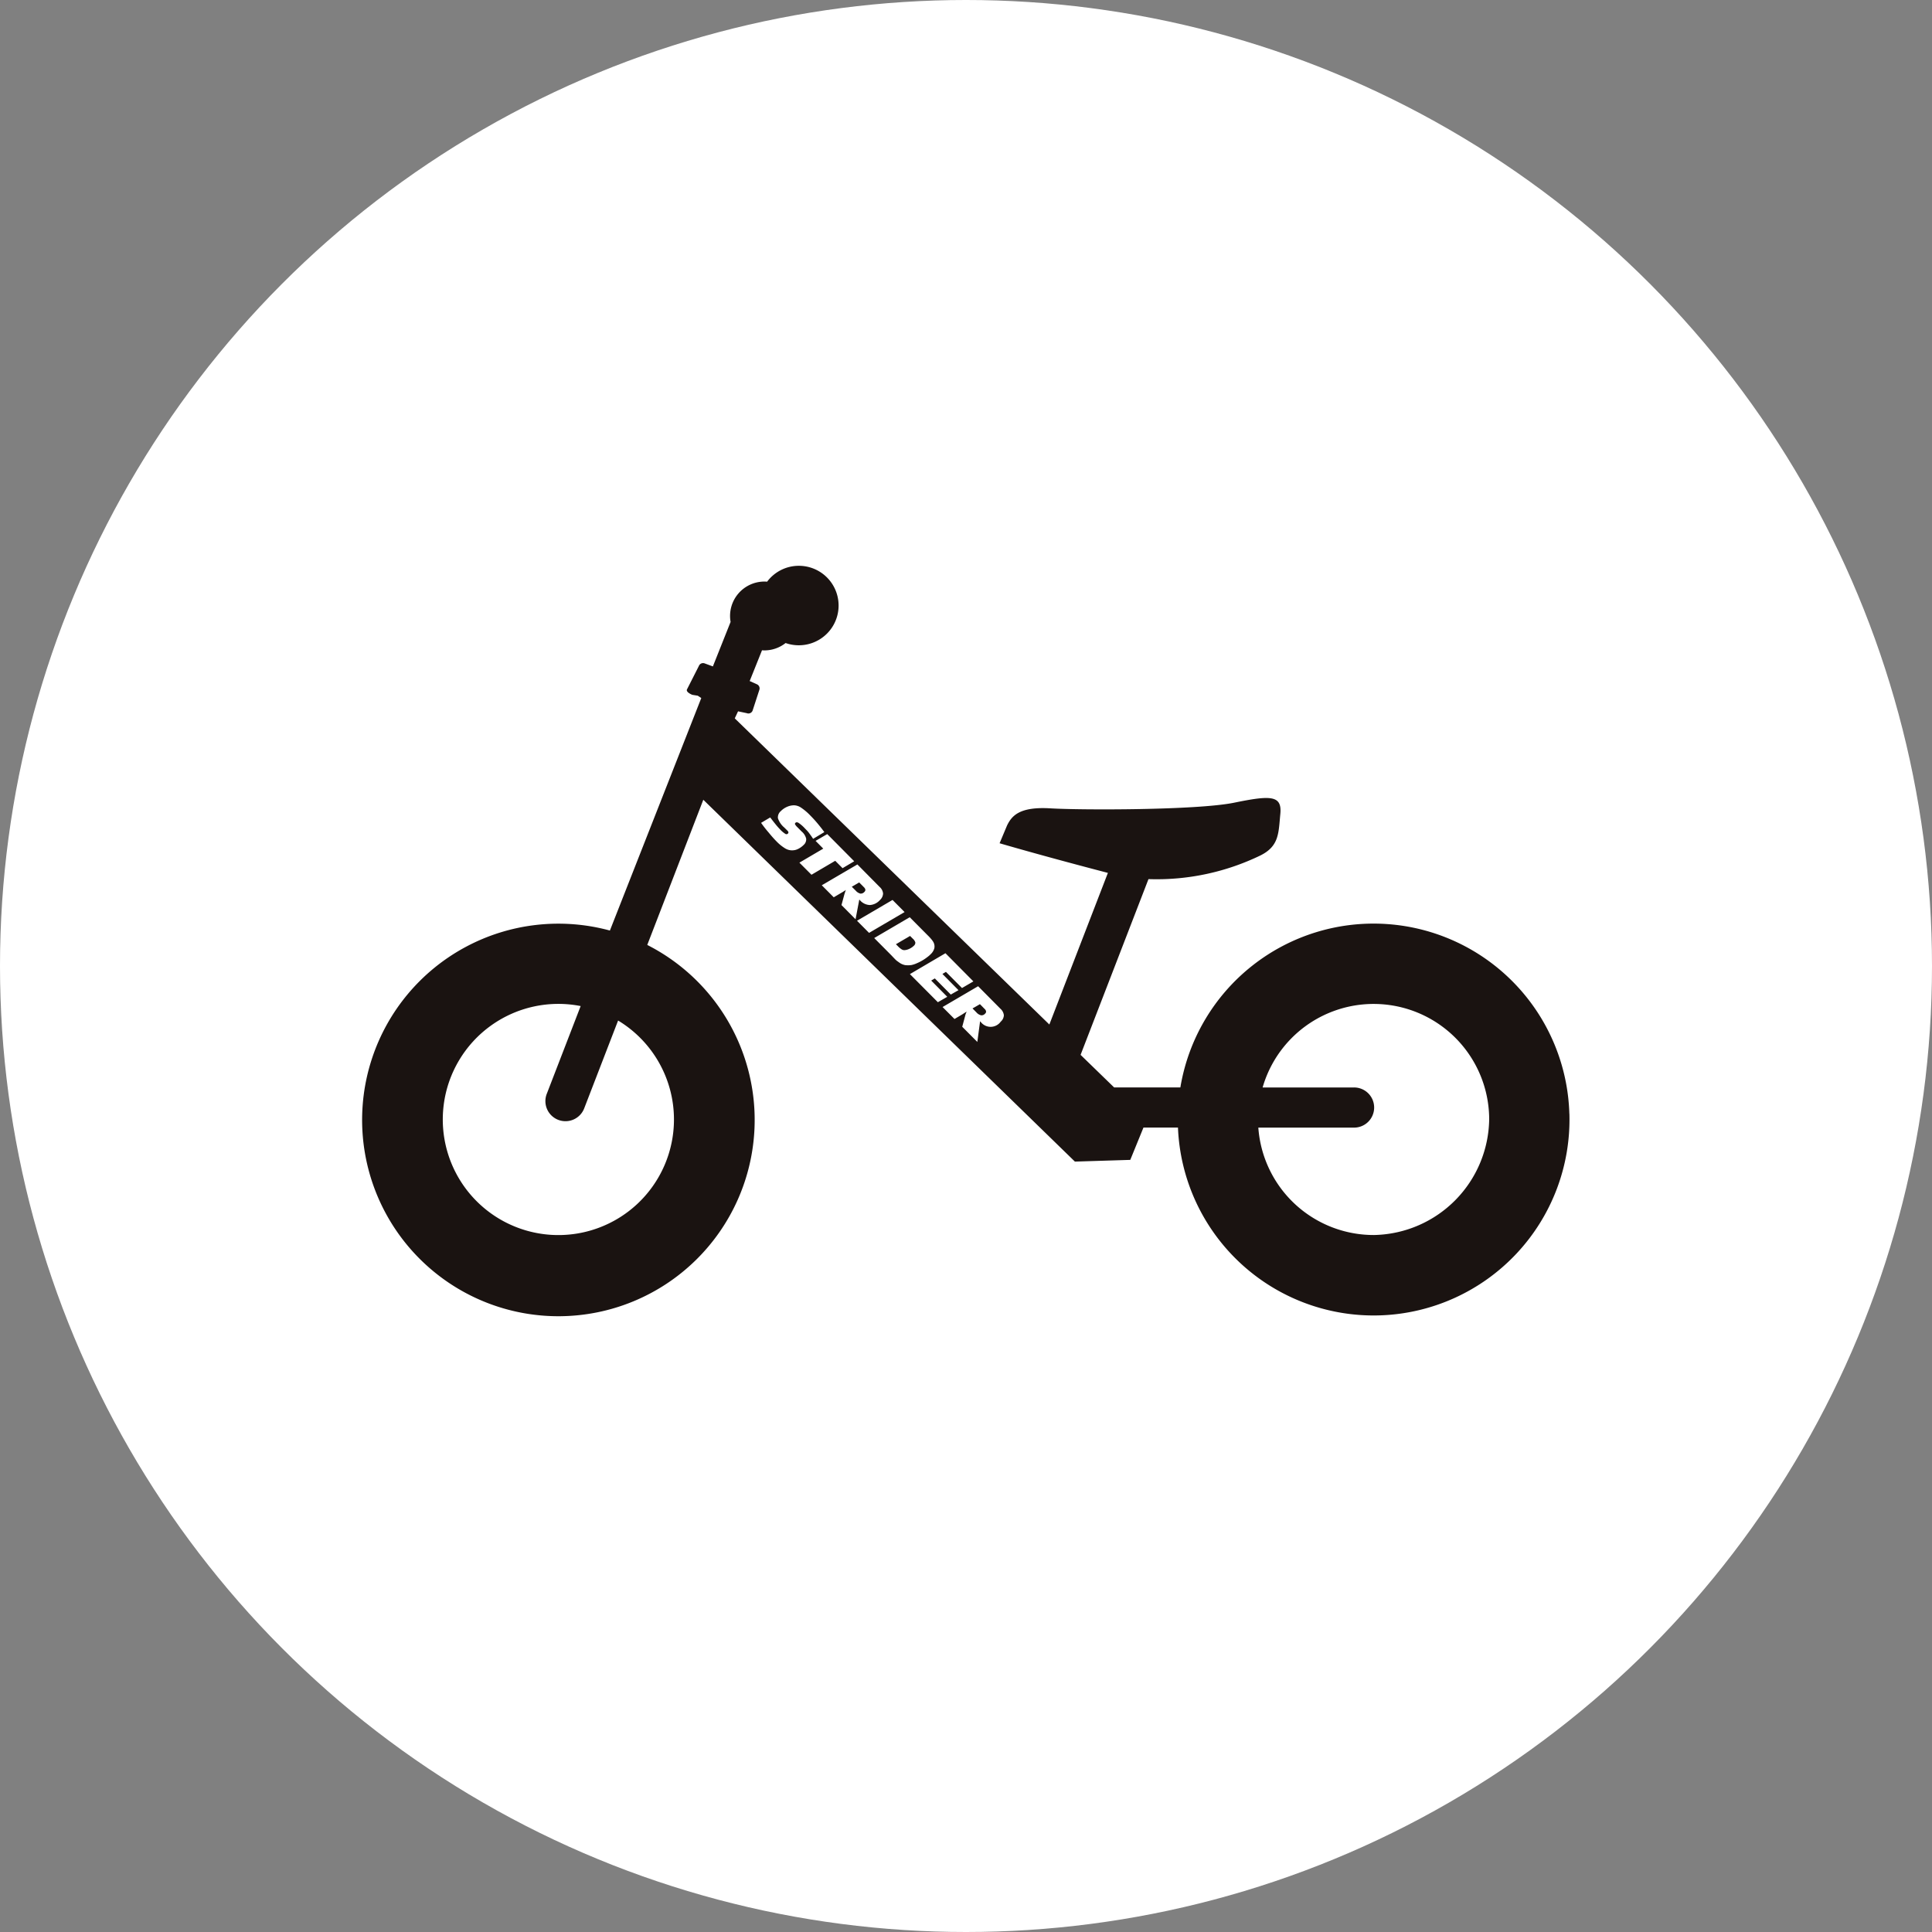 <svg xmlns="http://www.w3.org/2000/svg" width="140" height="140" viewBox="0 0 140 140">
  <rect x="0" y="0" width="140" height="140" fill="#808080" stroke="none"/>
  <g id="グループ_1408" data-name="グループ 1408" transform="translate(-1662.5 -5255.86)">
    <circle id="楕円形_5" data-name="楕円形 5" cx="70" cy="70" r="70" transform="translate(1662.5 5255.86)" fill="#fff"/>
    <g id="グループ_1" data-name="グループ 1" transform="translate(1688.772 5296.86)">
      <path id="パス_1" data-name="パス 1" d="M129.918,302.634a14.192,14.192,0,0,0-28.187-1.909h-4.8L94.5,298.365,99.42,285.63a17.254,17.254,0,0,0,8.12-1.719c1.365-.683,1.3-1.638,1.434-3s-.683-1.365-3.345-.819-11.059.546-13.312.41-2.8.546-3.14,1.229l-.546,1.3s2.95.871,7.848,2.148l-4.242,10.987L69.441,273.981l.238-.51.626.132a.326.326,0,0,0,.428-.183l.485-1.491a.326.326,0,0,0-.184-.422l-.512-.23.893-2.228c.055,0,.11.007.166.007h.008a2.471,2.471,0,0,0,1.535-.534,2.866,2.866,0,0,0,.949.163h.009a2.879,2.879,0,0,0,.007-5.759h-.009a2.868,2.868,0,0,0-2.295,1.151c-.065-.006-.128-.009-.189-.009a2.492,2.492,0,0,0-2.458,2.925l-1.283,3.224L67.264,270a.326.326,0,0,0-.424.183l-.865,1.706c-.065.166.221.318.386.386l.4.065.253.168-6.622,16.849A14.223,14.223,0,1,0,63.1,290.4l4.061-10.52L94.089,306.1l4.012-.125.956-2.343h2.5a14.191,14.191,0,0,0,28.364-1Zm-64.883.411a8.376,8.376,0,1,1-6.761-8.216l-2.446,6.335a1.455,1.455,0,1,0,2.714,1.048l2.445-6.334A8.376,8.376,0,0,1,65.035,303.045Zm8.528-19.5a.979.979,0,0,1-.5-.16,3.08,3.08,0,0,1-.6-.492c-.2-.2-.385-.416-.568-.64a8.72,8.72,0,0,1-.547-.7l.662-.393c.151.2.283.368.4.513s.227.264.328.369a1.831,1.831,0,0,0,.362.305.143.143,0,0,0,.188-.015.112.112,0,0,0,.041-.1.255.255,0,0,0-.075-.118c-.07-.066-.133-.132-.215-.212-.019-.02-.031-.033-.038-.033a1.506,1.506,0,0,1-.432-.65.59.59,0,0,1,.205-.513,1.416,1.416,0,0,1,.453-.313,1.258,1.258,0,0,1,.513-.112.965.965,0,0,1,.5.166,4.082,4.082,0,0,1,.673.571c.177.179.348.363.518.567s.34.415.5.638l-.812.487c-.1-.157-.2-.289-.295-.42s-.2-.231-.29-.323a2.56,2.56,0,0,0-.469-.411c-.1-.06-.173-.056-.226-.005a.1.1,0,0,0-.035.1.837.837,0,0,0,.157.2l.329.331a.976.976,0,0,1,.325.518.531.531,0,0,1-.178.449,1.527,1.527,0,0,1-.434.307A.931.931,0,0,1,73.563,283.543Zm.562.892,1.729-1.016-.557-.562.845-.492,1.955,1.97-.845.5-.531-.535L75,285.314Zm3.049,3.073.2-.739a1.432,1.432,0,0,1,.048-.154c.014-.058.042-.122.069-.2l-.046.031c-.157.1-.243.156-.262.162l-.57.337-.867-.872,2.581-1.508,1.613,1.632a.714.714,0,0,1,.248.477.675.675,0,0,1-.224.467,1.072,1.072,0,0,1-.732.365,1,1,0,0,1-.723-.352l-.044-.046-.271,1.429Zm1.126,1.137,2.574-1.508.873.879-2.574,1.508Zm3.511,3.219a1.069,1.069,0,0,1-.372-.138c-.076-.047-.153-.107-.229-.16s-.152-.133-.234-.219c-.019-.026-.057-.053-.095-.1l-.095-.1-1.24-1.249,2.574-1.508,1.3,1.309a3.538,3.538,0,0,1,.265.284,1.557,1.557,0,0,1,.144.2.659.659,0,0,1,.074.454.916.916,0,0,1-.275.44,1.579,1.579,0,0,1-.217.189,3.4,3.4,0,0,1-.283.2,3.286,3.286,0,0,1-.484.254,1.848,1.848,0,0,1-.4.134A1.668,1.668,0,0,1,81.811,291.864Zm.322.647L84.708,291l2.024,2.042-.825.48-1.164-1.17-.255.15,1.164,1.176-.557.318-1.158-1.17-.262.156,1.164,1.176-.681.392Zm6.578,3.448a.9.9,0,0,1-1.449.014l-.044-.046-.2,1.5-1.094-1.1.2-.746c.007-.045.028-.1.042-.154s.048-.115.076-.2l-.046.031c-.157.1-.243.156-.262.169l-.57.337L84.5,294.9l2.574-1.508,1.619,1.633a.73.73,0,0,1,.248.471A.649.649,0,0,1,88.711,295.96Zm27.156,15.458a8.383,8.383,0,0,1-8.487-7.782h6.9a1.455,1.455,0,1,0,0-2.909h-6.589a8.373,8.373,0,0,1,16.418,2.3A8.507,8.507,0,0,1,115.867,311.417Z" transform="translate(-42.469 -262.926)" fill="#1a1311"/>
      <path id="パス_2" data-name="パス 2" d="M262.29,414.971a.567.567,0,0,0-.183-.279l-.2-.2-1.025.6.152.153a1.3,1.3,0,0,0,.267.221.369.369,0,0,0,.209.055.978.978,0,0,0,.353-.1,1.134,1.134,0,0,0,.315-.215A.3.3,0,0,0,262.29,414.971Z" transform="translate(-222.232 -387.67)" fill="#1a1311"/>
      <path id="パス_3" data-name="パス 3" d="M243.727,393.271a.2.2,0,0,0,.07-.163.344.344,0,0,0-.109-.179l-.34-.343-.535.312.285.284a.655.655,0,0,0,.337.213A.342.342,0,0,0,243.727,393.271Z" transform="translate(-207.361 -369.642)" fill="#1a1311"/>
      <path id="パス_4" data-name="パス 4" d="M292.787,442.433l-.537.31.283.286a.647.647,0,0,0,.339.211.335.335,0,0,0,.292-.123.181.181,0,0,0,.068-.16.322.322,0,0,0-.107-.181Z" transform="translate(-248.05 -410.668)" fill="#1a1311"/>
    </g>
  </g>
</svg>
